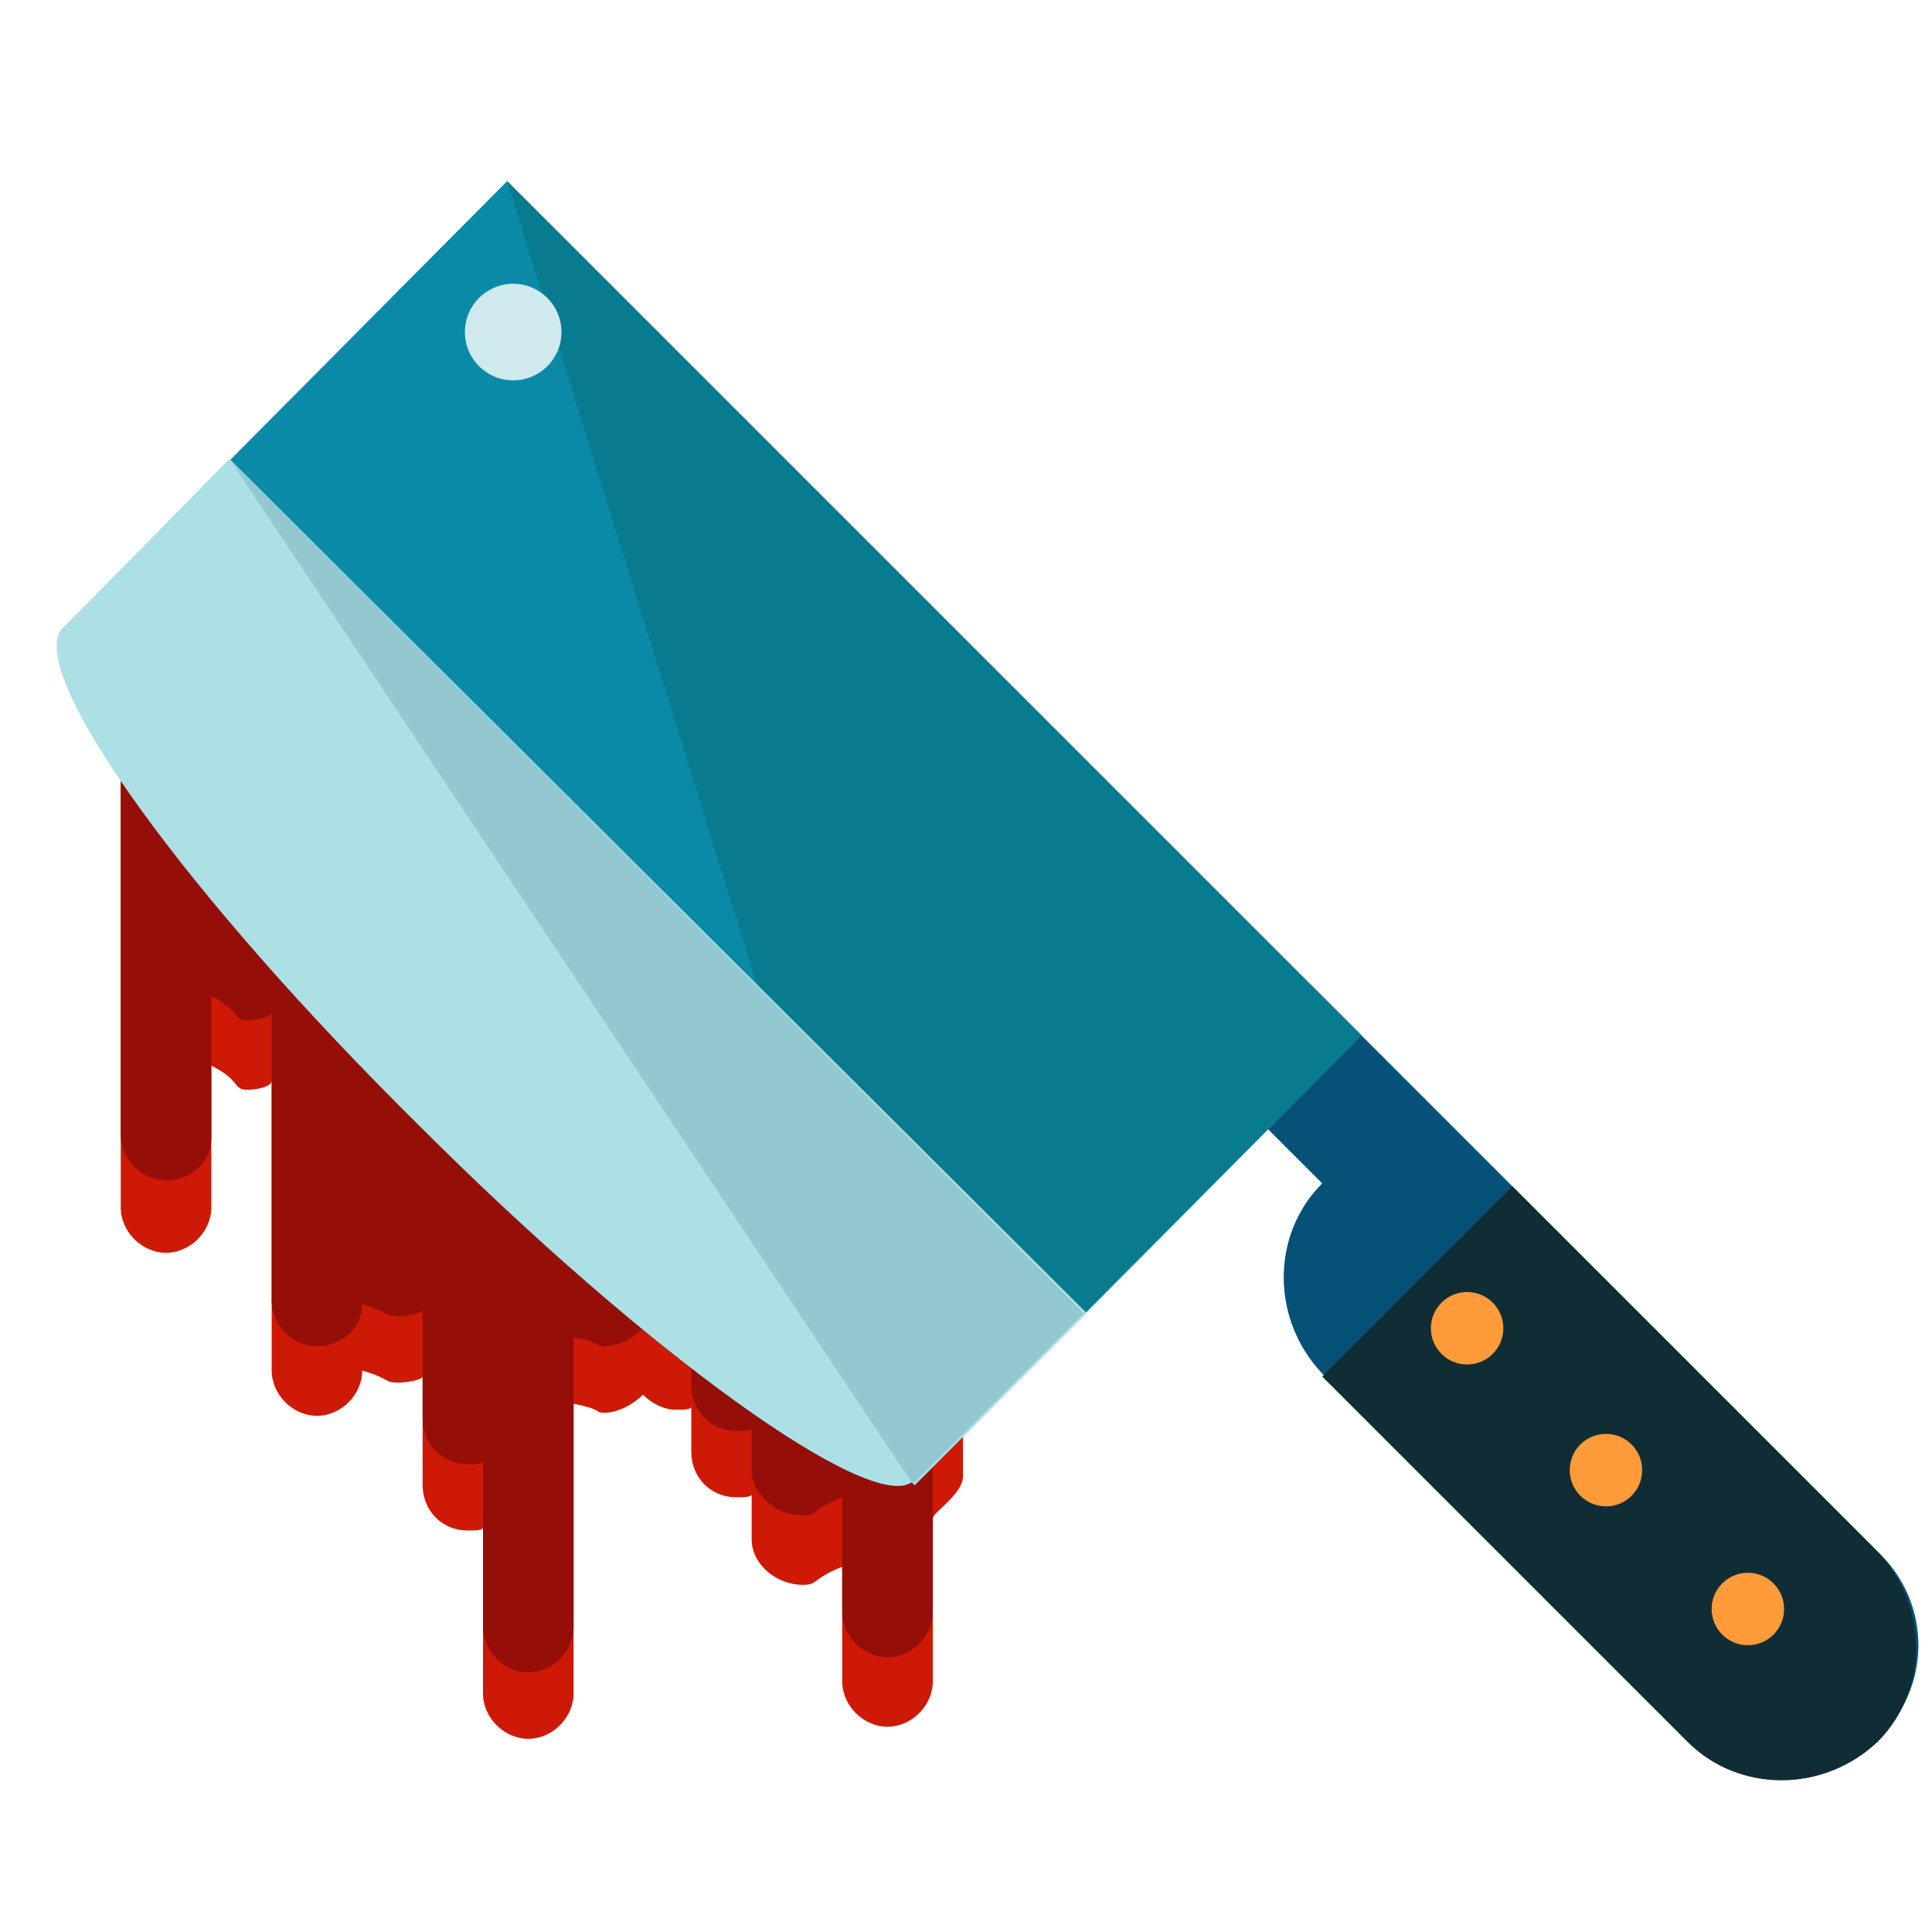 <?xml version="1.0" encoding="utf-8"?>
<!-- Generator: Adobe Illustrator 16.0.0, SVG Export Plug-In . SVG Version: 6.00 Build 0)  -->
<!DOCTYPE svg PUBLIC "-//W3C//DTD SVG 1.1//EN" "http://www.w3.org/Graphics/SVG/1.1/DTD/svg11.dtd">
<svg version="1.1" id="Layer_1" xmlns="http://www.w3.org/2000/svg" xmlns:xlink="http://www.w3.org/1999/xlink" x="0px" y="0px"
	 width="64px" height="64px" viewBox="0 0 64 64" enable-background="new 0 0 64 64" xml:space="preserve">
<g>
	<path fill="#CE1906" d="M30.5,32.5c-0.8,0-1.5,0.7-1.5,1.5v5.4c-1,0.1-1,0.3-1,0.5v-3.8c0-0.8-0.6-1.5-1.5-1.5
		c-0.2,0-0.5,0-0.5,0.1v-1.4c0-0.8-0.7-1.5-1.5-1.5c-0.2,0-0.5,0-0.5,0.1v-1.5c0-0.8-0.7-1.5-1.5-1.5c-0.5,0-1,0.3-1.2,0.6
		c-0.3-0.3-0.5-0.5-0.9-0.5c-0.8,0-1.3,0.7-1.3,1.5v9.6c-1-0.2-0.8-0.3-1.2-0.3c-0.2,0-0.8,0-0.8,0.1v-5.5c0-0.8-0.5-1.5-1.4-1.5
		C15.3,33,15,33,15,33.2v-3.6c0-0.8-0.7-1.5-1.5-1.5S12,28.8,12,29.6v0c0-0.3-0.7-0.4-1.1-0.4c-0.3,0-0.9,0.1-0.9,0.3v-9.6
		c0-0.8-0.7-1.5-1.5-1.5S7,19,7,19.8v4.7c0-0.5-0.8-0.8-1.4-0.8c-0.8,0-1.6,0.7-1.6,1.5V40c0,0.8,0.7,1.5,1.5,1.5S7,40.8,7,40v-4.7
		c1,0.5,0.7,0.8,1.2,0.8c0.3,0,0.8-0.1,0.8-0.3v9.6c0,0.8,0.7,1.5,1.5,1.5s1.5-0.7,1.5-1.5v0c1,0.3,0.7,0.4,1.2,0.4
		c0.3,0,0.8-0.1,0.8-0.2v3.6c0,0.8,0.6,1.5,1.5,1.5c0.2,0,0.5,0,0.5-0.1v5.5c0,0.8,0.7,1.5,1.5,1.5s1.5-0.7,1.5-1.5v-9.6
		c1,0.2,0.7,0.3,1,0.3c0.5,0,1-0.3,1.3-0.6c0.3,0.3,0.7,0.5,1.1,0.5c0.2,0,0.5,0,0.5-0.1v1.5c0,0.8,0.6,1.5,1.5,1.5
		c0.2,0,0.5,0,0.5-0.1V51c0,0.8,0.8,1.5,1.7,1.5c0.5,0,0.3-0.2,1.3-0.6v3.8c0,0.8,0.7,1.5,1.5,1.5s1.5-0.7,1.5-1.5v-5.4
		c0-0.2,1-0.8,1-1.4V34C32,33.2,31.3,32.5,30.5,32.5z"/>
	<path fill="#960E08" d="M30.5,30.2c-0.8,0-1.5,0.7-1.5,1.5v5.4c-1,0.1-1,0.3-1,0.5v-3.8c0-0.8-0.6-1.5-1.5-1.5
		c-0.2,0-0.5,0-0.5,0.1V31c0-0.8-0.7-1.5-1.5-1.5c-0.2,0-0.5,0-0.5,0.1v-1.5c0-0.8-0.7-1.5-1.5-1.5c-0.5,0-1,0.3-1.2,0.6
		c-0.3-0.3-0.5-0.5-0.9-0.5c-0.8,0-1.3,0.7-1.3,1.5v9.6c-1-0.2-0.8-0.3-1.2-0.3c-0.2,0-0.8,0-0.8,0.1v-5.5c0-0.8-0.5-1.5-1.4-1.5
		c-0.3,0-0.6,0.1-0.6,0.2v-3.6c0-0.8-0.7-1.5-1.5-1.5S12,26.4,12,27.3v0c0-0.3-0.7-0.4-1.1-0.4c-0.3,0-0.9,0.1-0.9,0.3v-9.6
		c0-0.8-0.7-1.5-1.5-1.5S7,16.7,7,17.5v4.7c0-0.5-0.8-0.8-1.4-0.8C4.8,21.3,4,22,4,22.8v14.8c0,0.8,0.7,1.5,1.5,1.5S7,38.5,7,37.7
		V33c1,0.5,0.7,0.8,1.2,0.8c0.3,0,0.8-0.1,0.8-0.3v9.6c0,0.8,0.7,1.5,1.5,1.5S12,44,12,43.2v0c1,0.3,0.7,0.4,1.2,0.4
		c0.3,0,0.8-0.1,0.8-0.2V47c0,0.8,0.6,1.5,1.5,1.5c0.2,0,0.5,0,0.5-0.1v5.5c0,0.8,0.7,1.5,1.5,1.5s1.5-0.7,1.5-1.5v-9.6
		c1,0.2,0.7,0.3,1,0.3c0.5,0,1-0.3,1.3-0.6c0.3,0.3,0.7,0.5,1.1,0.5c0.2,0,0.5,0,0.5-0.1v1.5c0,0.8,0.6,1.5,1.5,1.5
		c0.2,0,0.5,0,0.5-0.1v1.4c0,0.8,0.8,1.5,1.7,1.5c0.5,0,0.3-0.2,1.3-0.6v3.8c0,0.8,0.7,1.5,1.5,1.5s1.5-0.7,1.5-1.5V48
		c0-0.2,1-0.8,1-1.4V31.7C32,30.9,31.3,30.2,30.5,30.2z"/>
	<g>
		<path fill="#065177" d="M62.2,51.4l-11-11l-1.1-1.1l-6.7-6.7l-3.1,3.1l3.5,3.5c0,0,0,0,0,0c-1.7,1.7-1.7,4.5,0,6.3l12.1,12.1
			c1.7,1.7,4.5,1.7,6.3,0C64,55.9,64,53.1,62.2,51.4z"/>
		<path fill="#102D35" d="M43.8,45.6l12.1,12.1c1.7,1.7,4.5,1.7,6.3,0c1.7-1.7,1.7-4.5,0-6.3l-11-11l-1.1-1.1"/>
		<path fill="#065177" d="M43.9,39.2"/>
		<path fill="#0B8AA8" d="M45.1,34.3L16.8,6L2,20.9l0.1,0.1c-1,1.5,4.2,8.7,11.8,16.3c7.6,7.6,14.9,12.8,16.3,11.8l0.1,0.1
			L45.1,34.3z"/>
		<polyline fill="#097B8E" points="30.2,49.1 30.3,49.1 45.1,34.3 16.8,6 		"/>
		<path fill="#ACE0E5" d="M2,20.9L2,20.9c-1,1.6,4.2,8.8,11.9,16.4c7.6,7.6,14.9,12.8,16.3,11.8l0.1,0.1l5.7-5.7L7.6,15.2L2,20.9z"
			/>
		<polyline fill="#93C8D1" points="30.2,49.1 30.3,49.1 35.9,43.5 7.6,15.2 		"/>
		<circle fill="#CEEAED" cx="17" cy="11" r="1.6"/>
		<g>
			<circle fill="#FF9C39" cx="48.6" cy="44" r="1.2"/>
			<circle fill="#FF9C39" cx="53.2" cy="48.7" r="1.2"/>
			<circle fill="#FF9C39" cx="57.9" cy="53.3" r="1.2"/>
		</g>
	</g>
</g>
</svg>
